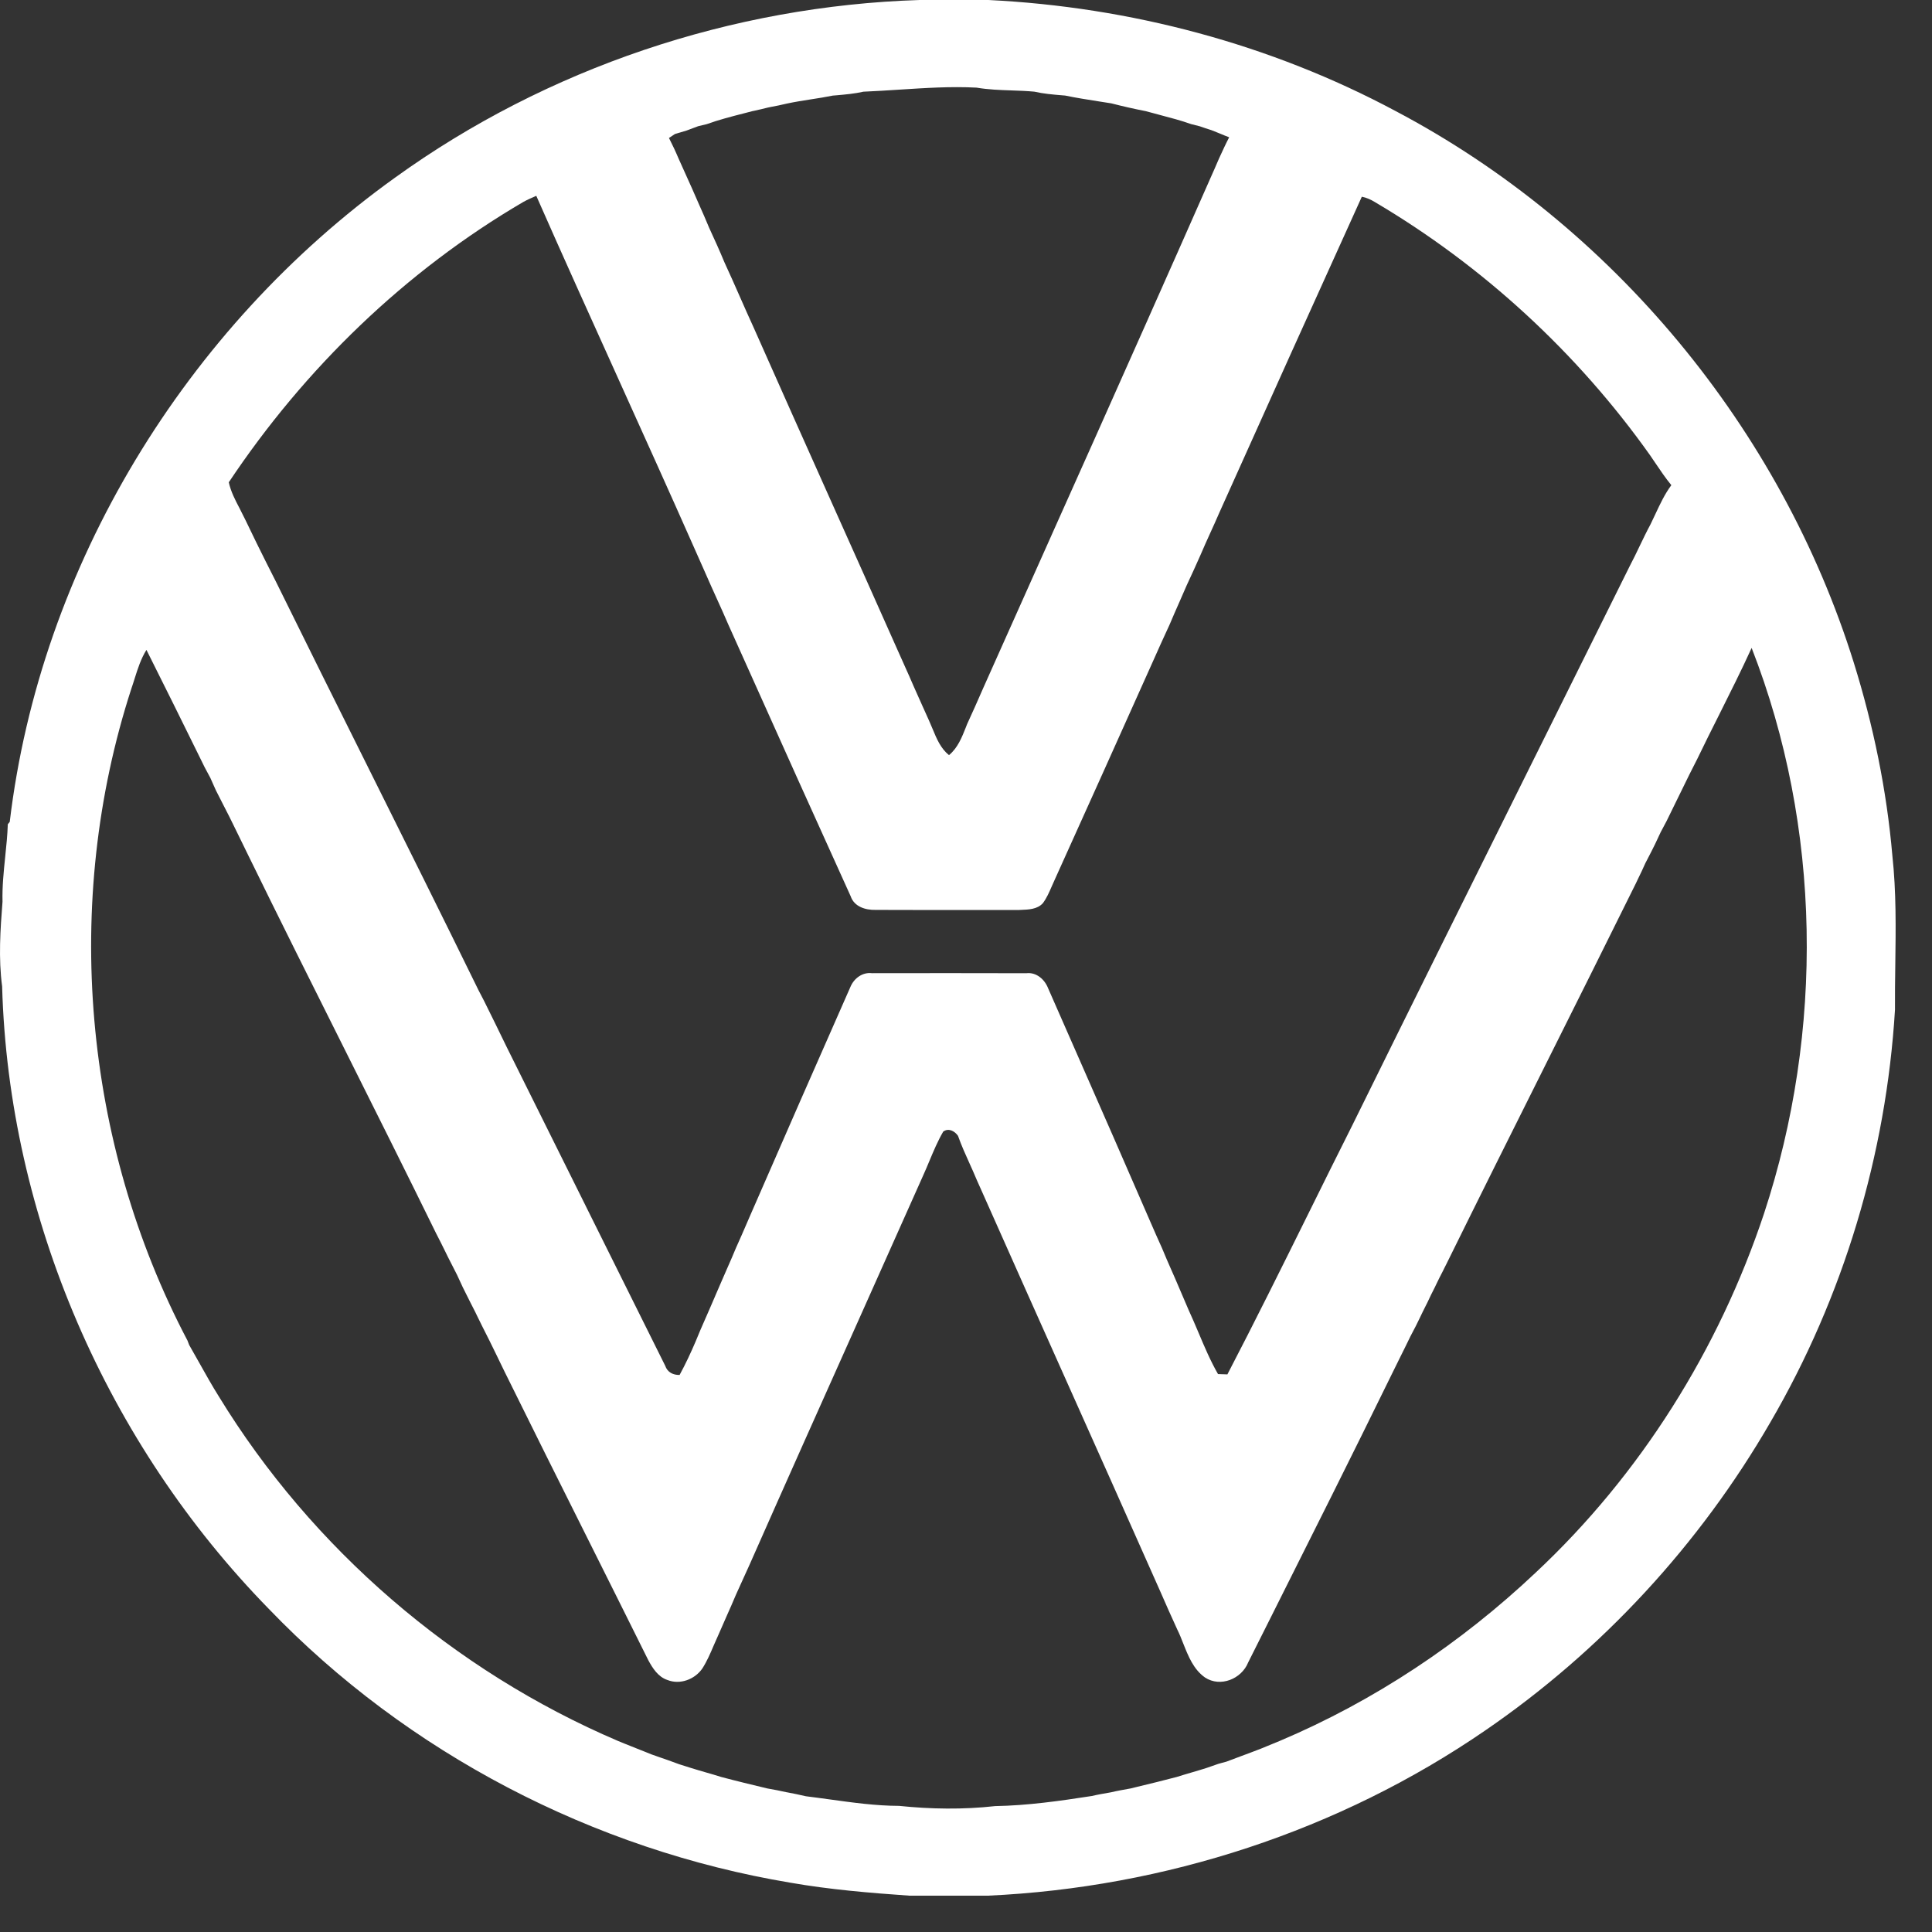 <svg width="50" height="50" viewBox="0 0 50 50" fill="none" xmlns="http://www.w3.org/2000/svg">
<rect x="0" y="0" width="50" height="50" fill="#333333" stroke="none"/>
<path fill-rule="evenodd" clip-rule="evenodd" d="M25.58 0H23.798C18.951 0.153 14.155 1.76 10.221 4.599C4.813 8.481 1.042 14.642 0.252 21.27L0.202 21.331C0.193 21.615 0.163 21.897 0.134 22.179C0.095 22.563 0.055 22.947 0.065 23.335C0.008 24.065 -0.042 24.799 0.055 25.528C0.222 31.512 2.778 37.363 6.956 41.637C10.541 45.367 15.357 47.872 20.455 48.724C21.474 48.902 22.506 48.988 23.536 49.06H25.563C30.139 48.852 34.659 47.382 38.438 44.784C41.452 42.719 43.989 39.97 45.817 36.808C47.707 33.566 48.815 29.876 49.042 26.132C49.039 25.745 49.045 25.357 49.05 24.969C49.063 24.024 49.076 23.078 48.974 22.141C48.828 20.45 48.482 18.776 47.978 17.156C46.087 11.095 41.739 5.84 36.122 2.876C32.881 1.141 29.247 0.18 25.58 0ZM21.653 2.466C21.885 2.445 22.117 2.425 22.345 2.373C22.654 2.36 22.963 2.34 23.273 2.32C23.939 2.277 24.606 2.233 25.274 2.268C25.573 2.319 25.875 2.33 26.178 2.34C26.375 2.347 26.572 2.354 26.768 2.372C27.002 2.426 27.242 2.446 27.481 2.466L27.566 2.473C27.855 2.533 28.146 2.578 28.437 2.624C28.545 2.64 28.653 2.657 28.761 2.675C29.057 2.751 29.355 2.819 29.654 2.877C29.779 2.912 29.904 2.945 30.029 2.978C30.297 3.049 30.566 3.119 30.828 3.212C30.883 3.226 30.994 3.254 31.049 3.268C31.15 3.303 31.25 3.337 31.353 3.369C31.432 3.399 31.509 3.431 31.587 3.463L31.587 3.463C31.661 3.494 31.735 3.525 31.811 3.553C31.726 3.714 31.651 3.879 31.575 4.044L31.575 4.044L31.575 4.044L31.55 4.098C31.47 4.287 31.386 4.475 31.302 4.663L31.302 4.664L31.302 4.664C31.253 4.774 31.203 4.885 31.155 4.996C31.083 5.159 31.011 5.322 30.939 5.485C30.867 5.648 30.795 5.811 30.723 5.974C30.635 6.175 30.546 6.374 30.458 6.573L30.325 6.872C30.253 7.037 30.18 7.201 30.106 7.365L30.106 7.365L30.106 7.366C30.046 7.5 29.986 7.634 29.927 7.768C29.856 7.932 29.783 8.094 29.71 8.257L29.71 8.258L29.71 8.258L29.71 8.258C29.649 8.393 29.589 8.528 29.529 8.664C28.76 10.396 27.986 12.126 27.211 13.856L27.211 13.857C26.629 15.158 26.047 16.458 25.467 17.759L25.425 17.854C25.296 18.149 25.166 18.444 25.03 18.737L25.011 18.785L24.998 18.819C24.893 19.084 24.786 19.356 24.56 19.543C24.344 19.369 24.24 19.117 24.137 18.868L24.137 18.868C24.108 18.796 24.078 18.725 24.046 18.655C23.986 18.52 23.925 18.385 23.864 18.25L23.864 18.249L23.864 18.249L23.863 18.248C23.79 18.086 23.717 17.923 23.645 17.76C23.567 17.575 23.484 17.392 23.402 17.21L23.402 17.209C23.35 17.094 23.298 16.979 23.247 16.863C22.673 15.571 22.095 14.28 21.517 12.99C20.843 11.483 20.169 9.977 19.5 8.467C19.381 8.209 19.267 7.949 19.152 7.689C19.02 7.389 18.887 7.088 18.749 6.79C18.624 6.488 18.489 6.19 18.352 5.894C18.269 5.691 18.18 5.49 18.09 5.289L18.09 5.289C18.029 5.151 17.968 5.014 17.909 4.876L17.877 4.805L17.877 4.805L17.877 4.805C17.77 4.57 17.663 4.334 17.559 4.098C17.484 3.919 17.401 3.744 17.313 3.571C17.345 3.549 17.377 3.528 17.409 3.507L17.409 3.507L17.468 3.468L17.77 3.378C17.869 3.342 17.969 3.304 18.069 3.266L18.069 3.266C18.125 3.253 18.235 3.227 18.29 3.213C18.605 3.099 18.93 3.016 19.254 2.933C19.325 2.915 19.395 2.897 19.466 2.878L19.514 2.868L19.514 2.868C19.634 2.841 19.753 2.815 19.871 2.784L19.933 2.771L19.933 2.771C20.076 2.744 20.221 2.716 20.362 2.681C20.572 2.636 20.783 2.603 20.994 2.57L20.994 2.57L20.994 2.57C21.181 2.541 21.368 2.512 21.553 2.474L21.653 2.466ZM13.544 5.226C10.488 7.014 7.882 9.539 5.921 12.482C5.974 12.723 6.088 12.943 6.202 13.159C6.31 13.369 6.413 13.582 6.515 13.795C6.555 13.878 6.595 13.962 6.636 14.045L6.636 14.045C6.8 14.377 6.965 14.709 7.134 15.039C7.93 16.656 8.734 18.27 9.539 19.884L9.539 19.884C10.491 21.794 11.443 23.704 12.381 25.621C12.43 25.713 12.478 25.806 12.526 25.9C12.724 26.3 12.923 26.702 13.117 27.105C13.799 28.478 14.482 29.851 15.165 31.223L15.166 31.225L15.167 31.228C15.85 32.6 16.533 33.972 17.215 35.345C17.272 35.513 17.417 35.587 17.588 35.584C17.742 35.301 17.879 35.008 18.005 34.712C18.081 34.521 18.164 34.332 18.247 34.144C18.284 34.061 18.32 33.978 18.356 33.895C18.409 33.776 18.46 33.656 18.511 33.536L18.511 33.536L18.511 33.535C18.571 33.395 18.631 33.255 18.693 33.115C18.738 33.01 18.784 32.906 18.83 32.801L18.83 32.801C18.904 32.634 18.977 32.467 19.046 32.298C19.147 32.076 19.244 31.852 19.341 31.627L19.341 31.627L19.387 31.52C20.257 29.523 21.132 27.527 22.012 25.534C22.105 25.317 22.323 25.155 22.567 25.186C23.897 25.184 25.229 25.183 26.56 25.187C26.82 25.155 27.036 25.346 27.125 25.576C27.375 26.147 27.626 26.718 27.877 27.288C28.497 28.698 29.116 30.108 29.728 31.521L29.777 31.634L29.777 31.634C29.874 31.857 29.971 32.079 30.072 32.3C30.15 32.492 30.234 32.682 30.317 32.872L30.317 32.872L30.318 32.873C30.353 32.954 30.389 33.034 30.424 33.115C30.488 33.261 30.55 33.409 30.613 33.556C30.661 33.67 30.71 33.784 30.759 33.897C30.849 34.092 30.933 34.29 31.017 34.488L31.017 34.488C31.171 34.853 31.325 35.218 31.522 35.561L31.765 35.569C32.483 34.189 33.175 32.793 33.866 31.397C34.236 30.648 34.607 29.9 34.982 29.154C36.556 25.959 38.142 22.771 39.727 19.582L39.729 19.579C40.547 17.933 41.366 16.286 42.183 14.639C42.272 14.472 42.353 14.301 42.435 14.13C42.526 13.941 42.616 13.753 42.716 13.568C42.759 13.481 42.8 13.393 42.841 13.305L42.841 13.305L42.841 13.305C42.962 13.046 43.083 12.787 43.254 12.556C43.101 12.369 42.967 12.171 42.833 11.972L42.833 11.972C42.79 11.908 42.747 11.845 42.704 11.782C40.823 9.131 38.379 6.881 35.581 5.229C35.476 5.164 35.364 5.115 35.244 5.091C34.008 7.816 32.777 10.545 31.553 13.275C31.48 13.445 31.404 13.613 31.327 13.781L31.327 13.781C31.239 13.975 31.151 14.169 31.068 14.365C30.952 14.626 30.835 14.886 30.713 15.145C30.649 15.293 30.584 15.441 30.519 15.589L30.519 15.589C30.434 15.781 30.35 15.972 30.269 16.165C30.119 16.489 29.971 16.814 29.827 17.141C28.985 19.024 28.137 20.905 27.288 22.785C27.264 22.836 27.241 22.889 27.218 22.942C27.152 23.093 27.087 23.245 26.987 23.377C26.845 23.532 26.62 23.541 26.421 23.548C26.399 23.549 26.377 23.55 26.355 23.551C25.79 23.549 25.224 23.549 24.659 23.55H24.659C23.991 23.55 23.323 23.551 22.656 23.548C22.397 23.554 22.105 23.464 22.015 23.194C21.101 21.177 20.191 19.16 19.288 17.141C19.143 16.814 18.996 16.489 18.849 16.164C18.754 15.942 18.655 15.722 18.555 15.503L18.555 15.503C18.502 15.385 18.449 15.268 18.396 15.15C18.323 14.986 18.251 14.822 18.179 14.659L18.178 14.657C18.106 14.494 18.034 14.331 17.961 14.168C17.321 12.722 16.669 11.281 16.018 9.839C15.3 8.251 14.582 6.663 13.879 5.068L13.868 5.073C13.759 5.12 13.649 5.168 13.544 5.226ZM44.497 18.486C44.782 17.916 45.068 17.347 45.332 16.768C47.144 21.409 47.208 26.684 45.653 31.406C44.483 34.924 42.453 38.164 39.743 40.699C37.813 42.522 35.57 44.018 33.124 45.053C33.019 45.096 32.914 45.139 32.81 45.182C32.748 45.207 32.687 45.233 32.625 45.258C32.453 45.325 32.279 45.39 32.105 45.454C31.983 45.5 31.86 45.545 31.738 45.592C31.707 45.6 31.659 45.613 31.614 45.625C31.582 45.634 31.551 45.643 31.529 45.649C31.427 45.684 31.326 45.718 31.224 45.755C31.097 45.796 30.968 45.833 30.84 45.871C30.712 45.909 30.583 45.946 30.456 45.987C30.118 46.077 29.779 46.159 29.439 46.241C29.38 46.256 29.32 46.27 29.26 46.285L29.226 46.291C29.07 46.319 28.915 46.346 28.761 46.383L28.723 46.39C28.567 46.417 28.412 46.443 28.258 46.48C27.428 46.609 26.594 46.727 25.752 46.742C24.927 46.834 24.092 46.821 23.268 46.736C22.665 46.734 22.07 46.651 21.475 46.569C21.269 46.541 21.063 46.512 20.857 46.487C20.697 46.448 20.535 46.417 20.375 46.386L20.355 46.383C20.191 46.345 20.024 46.314 19.859 46.285C19.459 46.189 19.059 46.093 18.662 45.987C18.533 45.946 18.403 45.908 18.273 45.871C18.145 45.834 18.017 45.797 17.89 45.757C17.79 45.727 17.691 45.695 17.592 45.663L17.59 45.663C17.491 45.626 17.391 45.59 17.291 45.554C17.227 45.532 17.163 45.509 17.098 45.487C17.02 45.459 16.942 45.432 16.864 45.405C16.805 45.381 16.747 45.358 16.688 45.334C16.623 45.309 16.559 45.283 16.494 45.257C16.383 45.214 16.272 45.169 16.161 45.124C16.106 45.101 16.05 45.079 15.995 45.056C11.745 43.242 8.076 40.083 5.664 36.141C5.487 35.859 5.325 35.569 5.163 35.28C5.075 35.122 4.986 34.964 4.896 34.808C4.887 34.786 4.872 34.746 4.861 34.717C4.859 34.71 4.857 34.704 4.855 34.699C2.152 29.565 1.607 23.341 3.4 17.821C3.431 17.733 3.459 17.643 3.487 17.553C3.567 17.3 3.648 17.046 3.79 16.819C4.26 17.753 4.723 18.692 5.185 19.63C5.222 19.706 5.259 19.781 5.296 19.856C5.345 19.949 5.394 20.042 5.445 20.134C5.455 20.157 5.465 20.18 5.475 20.202C5.512 20.285 5.55 20.368 5.586 20.451C5.645 20.564 5.703 20.678 5.76 20.793C5.817 20.907 5.875 21.021 5.935 21.135C5.975 21.217 6.015 21.299 6.056 21.381C6.132 21.534 6.208 21.688 6.282 21.843C6.306 21.892 6.356 21.993 6.38 22.044C7.224 23.77 8.083 25.487 8.943 27.204C9.728 28.773 10.513 30.341 11.285 31.916C11.369 32.076 11.448 32.237 11.528 32.399C11.547 32.438 11.566 32.476 11.584 32.514C11.605 32.554 11.625 32.594 11.645 32.634C11.705 32.753 11.766 32.873 11.828 32.993C11.879 33.099 11.928 33.206 11.977 33.315C12.045 33.447 12.111 33.579 12.176 33.713C12.192 33.746 12.209 33.778 12.226 33.811C12.277 33.91 12.327 34.008 12.374 34.109C12.382 34.124 12.392 34.145 12.403 34.167C12.427 34.217 12.456 34.276 12.473 34.31C12.607 34.574 12.741 34.84 12.869 35.108C12.877 35.124 12.885 35.141 12.893 35.158C12.95 35.273 13.007 35.389 13.062 35.506C13.77 36.943 14.487 38.377 15.204 39.81C15.729 40.861 16.254 41.91 16.776 42.962C16.889 43.173 17.033 43.399 17.273 43.478C17.598 43.608 17.982 43.463 18.176 43.181C18.297 42.993 18.384 42.788 18.471 42.584C18.514 42.485 18.556 42.387 18.601 42.29C18.668 42.134 18.736 41.98 18.805 41.825C18.887 41.642 18.968 41.459 19.045 41.274C19.121 41.107 19.197 40.94 19.272 40.773C19.314 40.682 19.355 40.591 19.396 40.5C20.338 38.368 21.29 36.241 22.242 34.114C22.792 32.884 23.342 31.655 23.89 30.424C23.946 30.301 23.999 30.176 24.051 30.05C24.16 29.79 24.269 29.529 24.411 29.285C24.55 29.185 24.707 29.272 24.793 29.395C24.881 29.644 24.989 29.884 25.098 30.124C25.124 30.184 25.151 30.243 25.178 30.302C25.253 30.482 25.332 30.658 25.412 30.835C25.466 30.957 25.521 31.079 25.575 31.201C26.216 32.645 26.861 34.087 27.506 35.53C28.35 37.417 29.194 39.304 30.031 41.193C30.173 41.52 30.319 41.847 30.468 42.172C30.526 42.287 30.574 42.411 30.623 42.535C30.755 42.867 30.888 43.204 31.186 43.414C31.584 43.675 32.13 43.451 32.301 43.027C32.508 42.614 32.715 42.201 32.923 41.788C33.958 39.725 34.993 37.661 36.008 35.587C36.079 35.441 36.152 35.295 36.224 35.149C36.317 34.962 36.41 34.776 36.5 34.588C36.548 34.495 36.597 34.403 36.645 34.31C36.67 34.26 36.719 34.16 36.743 34.11C36.791 34.007 36.842 33.905 36.892 33.805C36.908 33.774 36.924 33.743 36.939 33.712C37.002 33.576 37.067 33.443 37.135 33.311C37.148 33.282 37.162 33.254 37.176 33.225C37.227 33.119 37.279 33.014 37.334 32.91C37.346 32.885 37.365 32.848 37.383 32.811C37.402 32.774 37.42 32.736 37.433 32.712C38.281 30.991 39.139 29.274 39.997 27.558C40.78 25.991 41.564 24.424 42.34 22.854C42.356 22.819 42.373 22.785 42.389 22.75C42.456 22.613 42.523 22.475 42.584 22.334C42.594 22.315 42.604 22.296 42.614 22.277C42.653 22.201 42.692 22.125 42.731 22.05C42.752 22.009 42.788 21.936 42.815 21.882C42.822 21.868 42.829 21.855 42.834 21.844C42.883 21.742 42.931 21.639 42.978 21.537C43.003 21.489 43.029 21.442 43.054 21.394C43.079 21.347 43.105 21.299 43.13 21.251C43.206 21.094 43.283 20.938 43.36 20.781C43.414 20.672 43.468 20.562 43.521 20.453C43.65 20.184 43.783 19.919 43.919 19.654C44.107 19.262 44.302 18.874 44.497 18.486Z" fill="white"/>
</svg>
